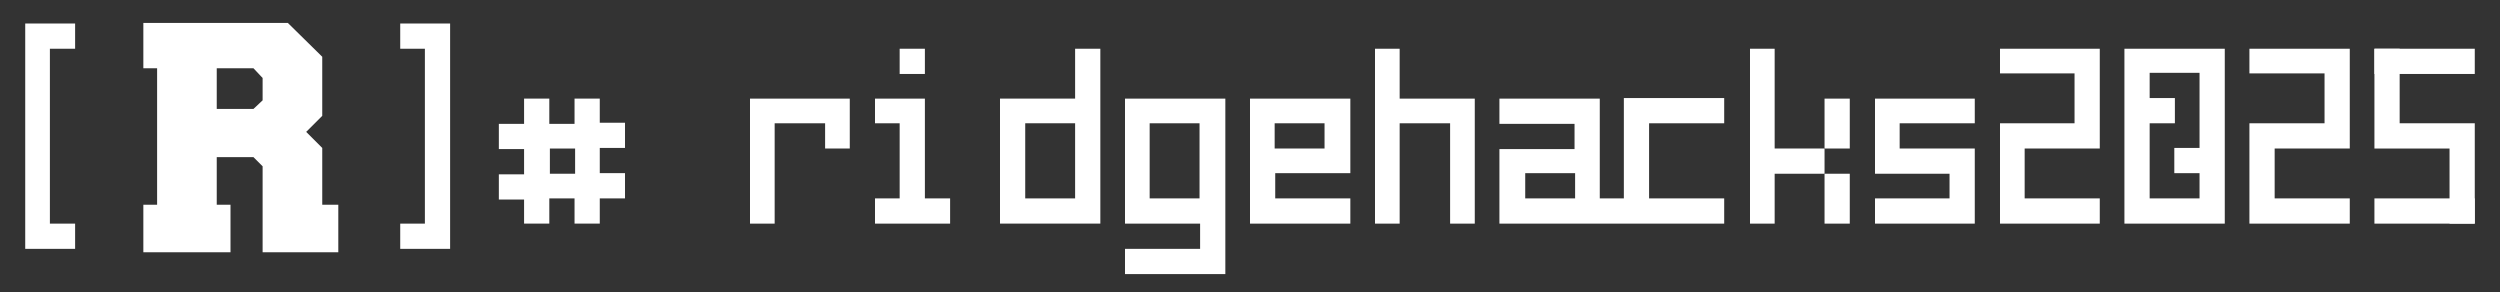 <?xml version="1.0" encoding="UTF-8" standalone="no"?>
<!-- Generator: Adobe Illustrator 28.1.0, SVG Export Plug-In . SVG Version: 6.00 Build 0)  -->

<svg
   version="1.1"
   id="Layer_1"
   x="0px"
   y="0px"
   viewBox="0 0 436 51"
   style="enable-background:new 0 0 436 51;"
   xml:space="preserve"
   sodipodi:docname="ridgehacks.svg"
   inkscape:version="1.4 (e7c3feb100, 2024-10-09)"
   xmlns:inkscape="http://www.inkscape.org/namespaces/inkscape"
   xmlns:sodipodi="http://sodipodi.sourceforge.net/DTD/sodipodi-0.dtd"
   xmlns="http://www.w3.org/2000/svg"
   xmlns:svg="http://www.w3.org/2000/svg"><rect x="0" y="0" width="436" height="51" fill="#333333" stroke="none"/><defs
   id="defs11" /><sodipodi:namedview
   id="namedview11"
   pagecolor="#ffffff"
   bordercolor="#000000"
   borderopacity="0.25"
   inkscape:showpageshadow="2"
   inkscape:pageopacity="0.0"
   inkscape:pagecheckerboard="0"
   inkscape:deskcolor="#d1d1d1"
   inkscape:zoom="2.0549046"
   inkscape:cx="226.28788"
   inkscape:cy="54.747067"
   inkscape:window-width="1436"
   inkscape:window-height="901"
   inkscape:window-x="0"
   inkscape:window-y="0"
   inkscape:window-maximized="0"
   inkscape:current-layer="Layer_1" />
<style
   type="text/css"
   id="style1">
	.st0{fill:#FFFFFF;}
	.st1{fill-rule:evenodd;clip-rule:evenodd;fill:#FFFFFF;}
</style>
<g
   id="g11"
   style="fill:#1a1a1a">
	<rect
   x="156.9"
   y="8.5"
   class="st0"
   width="4.4"
   height="4.4"
   id="rect1"
   style="fill:#ffffff" />
	<path
   class="st0"
   d="M196.2,39h13.1v4.4h-13.1v4.4h17.5V17.2h-17.5V39z M200.5,21.5h8.7v13.1h-8.7V21.5z"
   id="path1"
   style="fill:#ffffff" />
	<path
   class="st0"
   d="M187.5,17.2h-13.1V39h17.5V8.5h-4.4V17.2z M187.5,34.6h-8.7V21.5h8.7V34.6z"
   id="path2"
   style="fill:#ffffff" />
	<polygon
   class="st0"
   points="161.3,17.2 152.6,17.2 152.6,21.5 156.9,21.5 156.9,34.6 152.6,34.6 152.6,39 165.7,39 165.7,34.6    161.3,34.6  "
   id="polygon2"
   style="fill:#ffffff" />
	<path
   class="st0"
   d="M104.6,17.2h-4.4v4.4h-4.4v-4.4h-4.4v4.4h-4.4v4.4h4.4v4.4h-4.4v4.4h4.4V39h4.4v-4.4h4.4V39h4.4v-4.4h4.4v-4.4   h-4.4v-4.4h4.4v-4.4h-4.4V17.2z M100.3,30.3h-4.4v-4.4h4.4V30.3z"
   id="path3"
   style="fill:#ffffff" />
	<polygon
   class="st0"
   points="69.8,8.5 74.1,8.5 74.1,39 69.8,39 69.8,43.4 78.5,43.4 78.5,4.1 69.8,4.1  "
   id="polygon3"
   style="fill:#ffffff" />
	<polygon
   class="st0"
   points="4.4,43.4 13.1,43.4 13.1,39 8.7,39 8.7,8.5 13.1,8.5 13.1,4.1 4.4,4.1  "
   id="polygon4"
   style="fill:#ffffff" />
	<polygon
   class="st0"
   points="130.8,39 135.1,39 135.1,21.5 143.9,21.5 143.9,25.9 148.2,25.9 148.2,17.2 130.8,17.2  "
   id="polygon5"
   style="fill:#ffffff" />
	<path
   class="st0"
   d="M370.5,39H388V8.5h-17.5V39z M374.9,21.5h4.4v-4.4h-4.4v-4.4h8.7v13.1h-4.4v4.4h4.4v4.4h-8.7V21.5z"
   id="path5"
   style="fill:#ffffff" />
	<polygon
   class="st0"
   points="327,30.3 340,30.3 340,34.6 327,34.6 327,39 344.4,39 344.4,25.9 331.3,25.9 331.3,21.5 344.4,21.5    344.4,17.2 327,17.2  "
   id="polygon6"
   style="fill:#ffffff" />
	<path
   class="st0"
   d="M218,39h17.5v-4.4h-13.1v-4.4h13.1V17.2H218V39z M222.3,21.5h8.7v4.4h-8.7V21.5z"
   id="path6"
   style="fill:#ffffff" />
	<path
   id="polygon7"
   class="st0"
   d="m 427.2,21.5 h -8.7 v -13 h -4.4 v 13 4.4 0 h 13.1 V 39 h 4.4 v -13.1 0 -4.4 z"
   style="fill:#ffffff"
   sodipodi:nodetypes="cccccccccccccc" />
	<polygon
   class="st0"
   points="392.3,12.8 405.4,12.8 405.4,21.5 392.3,21.5 392.3,39 409.8,39 409.8,34.6 396.7,34.6 396.7,25.9    409.8,25.9 409.8,8.5 392.3,8.5  "
   id="polygon8"
   style="fill:#ffffff" />
	<polygon
   class="st0"
   points="348.8,12.8 361.8,12.8 361.8,21.5 348.8,21.5 348.8,39 366.2,39 366.2,34.6 353.1,34.6 353.1,25.9    366.2,25.9 366.2,8.5 348.8,8.5  "
   id="polygon9"
   style="fill:#ffffff" />
	<rect
   x="318.2"
   y="17.2"
   class="st0"
   width="4.4"
   height="8.7"
   id="rect9"
   style="fill:#ffffff" />
	<path
   class="st0"
   d="M283.4,34.6H279V17.2h-17.5v4.4h13.1v4.4h-13.1V39h21.8h0h17.4v-4.4h-13.1V21.5h13.1v-4.4h-17.5V34.6z    M274.7,34.6h-8.7v-4.4h8.7V34.6z"
   id="path9"
   style="fill:#ffffff" />
	<polygon
   class="st0"
   points="244.1,8.5 239.8,8.5 239.8,39 244.1,39 244.1,21.5 252.9,21.5 252.9,39 257.2,39 257.2,17.2    244.1,17.2  "
   id="polygon10"
   style="fill:#ffffff" />
	<polygon
   class="st0"
   points="309.5,8.5 305.2,8.5 305.2,39 309.5,39 309.5,30.3 318.2,30.3 318.2,25.9 309.5,25.9  "
   id="polygon11"
   style="fill:#ffffff" />
	<rect
   x="318.2"
   y="30.3"
   class="st0"
   width="4.4"
   height="8.7"
   id="rect11"
   style="fill:#ffffff" />
<rect
   style="fill:#ffffff;stroke-width:0.125;stroke-linecap:round;stroke-linejoin:bevel"
   id="rect12"
   width="4.4"
   height="17.5"
   x="34.601"
   y="-431.599"
   transform="rotate(90)" /><rect
   style="fill:#ffffff;stroke-width:0.125;stroke-linecap:round;stroke-linejoin:bevel"
   id="rect12-3"
   width="4.4"
   height="17.5"
   x="8.499"
   y="-431.6"
   transform="rotate(90)" /></g>
<path
   class="st1"
   d="M25,11.9h2.4v23.8H25V44h15.2v-8.3h-2.4v-8.3h6.4l1.6,1.6v15H59v-8.3h-2.8v-9.9L53.4,23l2.8-2.8V9.9l-6-5.9H25  V11.9z M37.8,11.9V19h6.4l1.6-1.5v-3.9l-1.6-1.7H37.8z"
   id="path11"
   style="fill:#ffffff" />
</svg>
